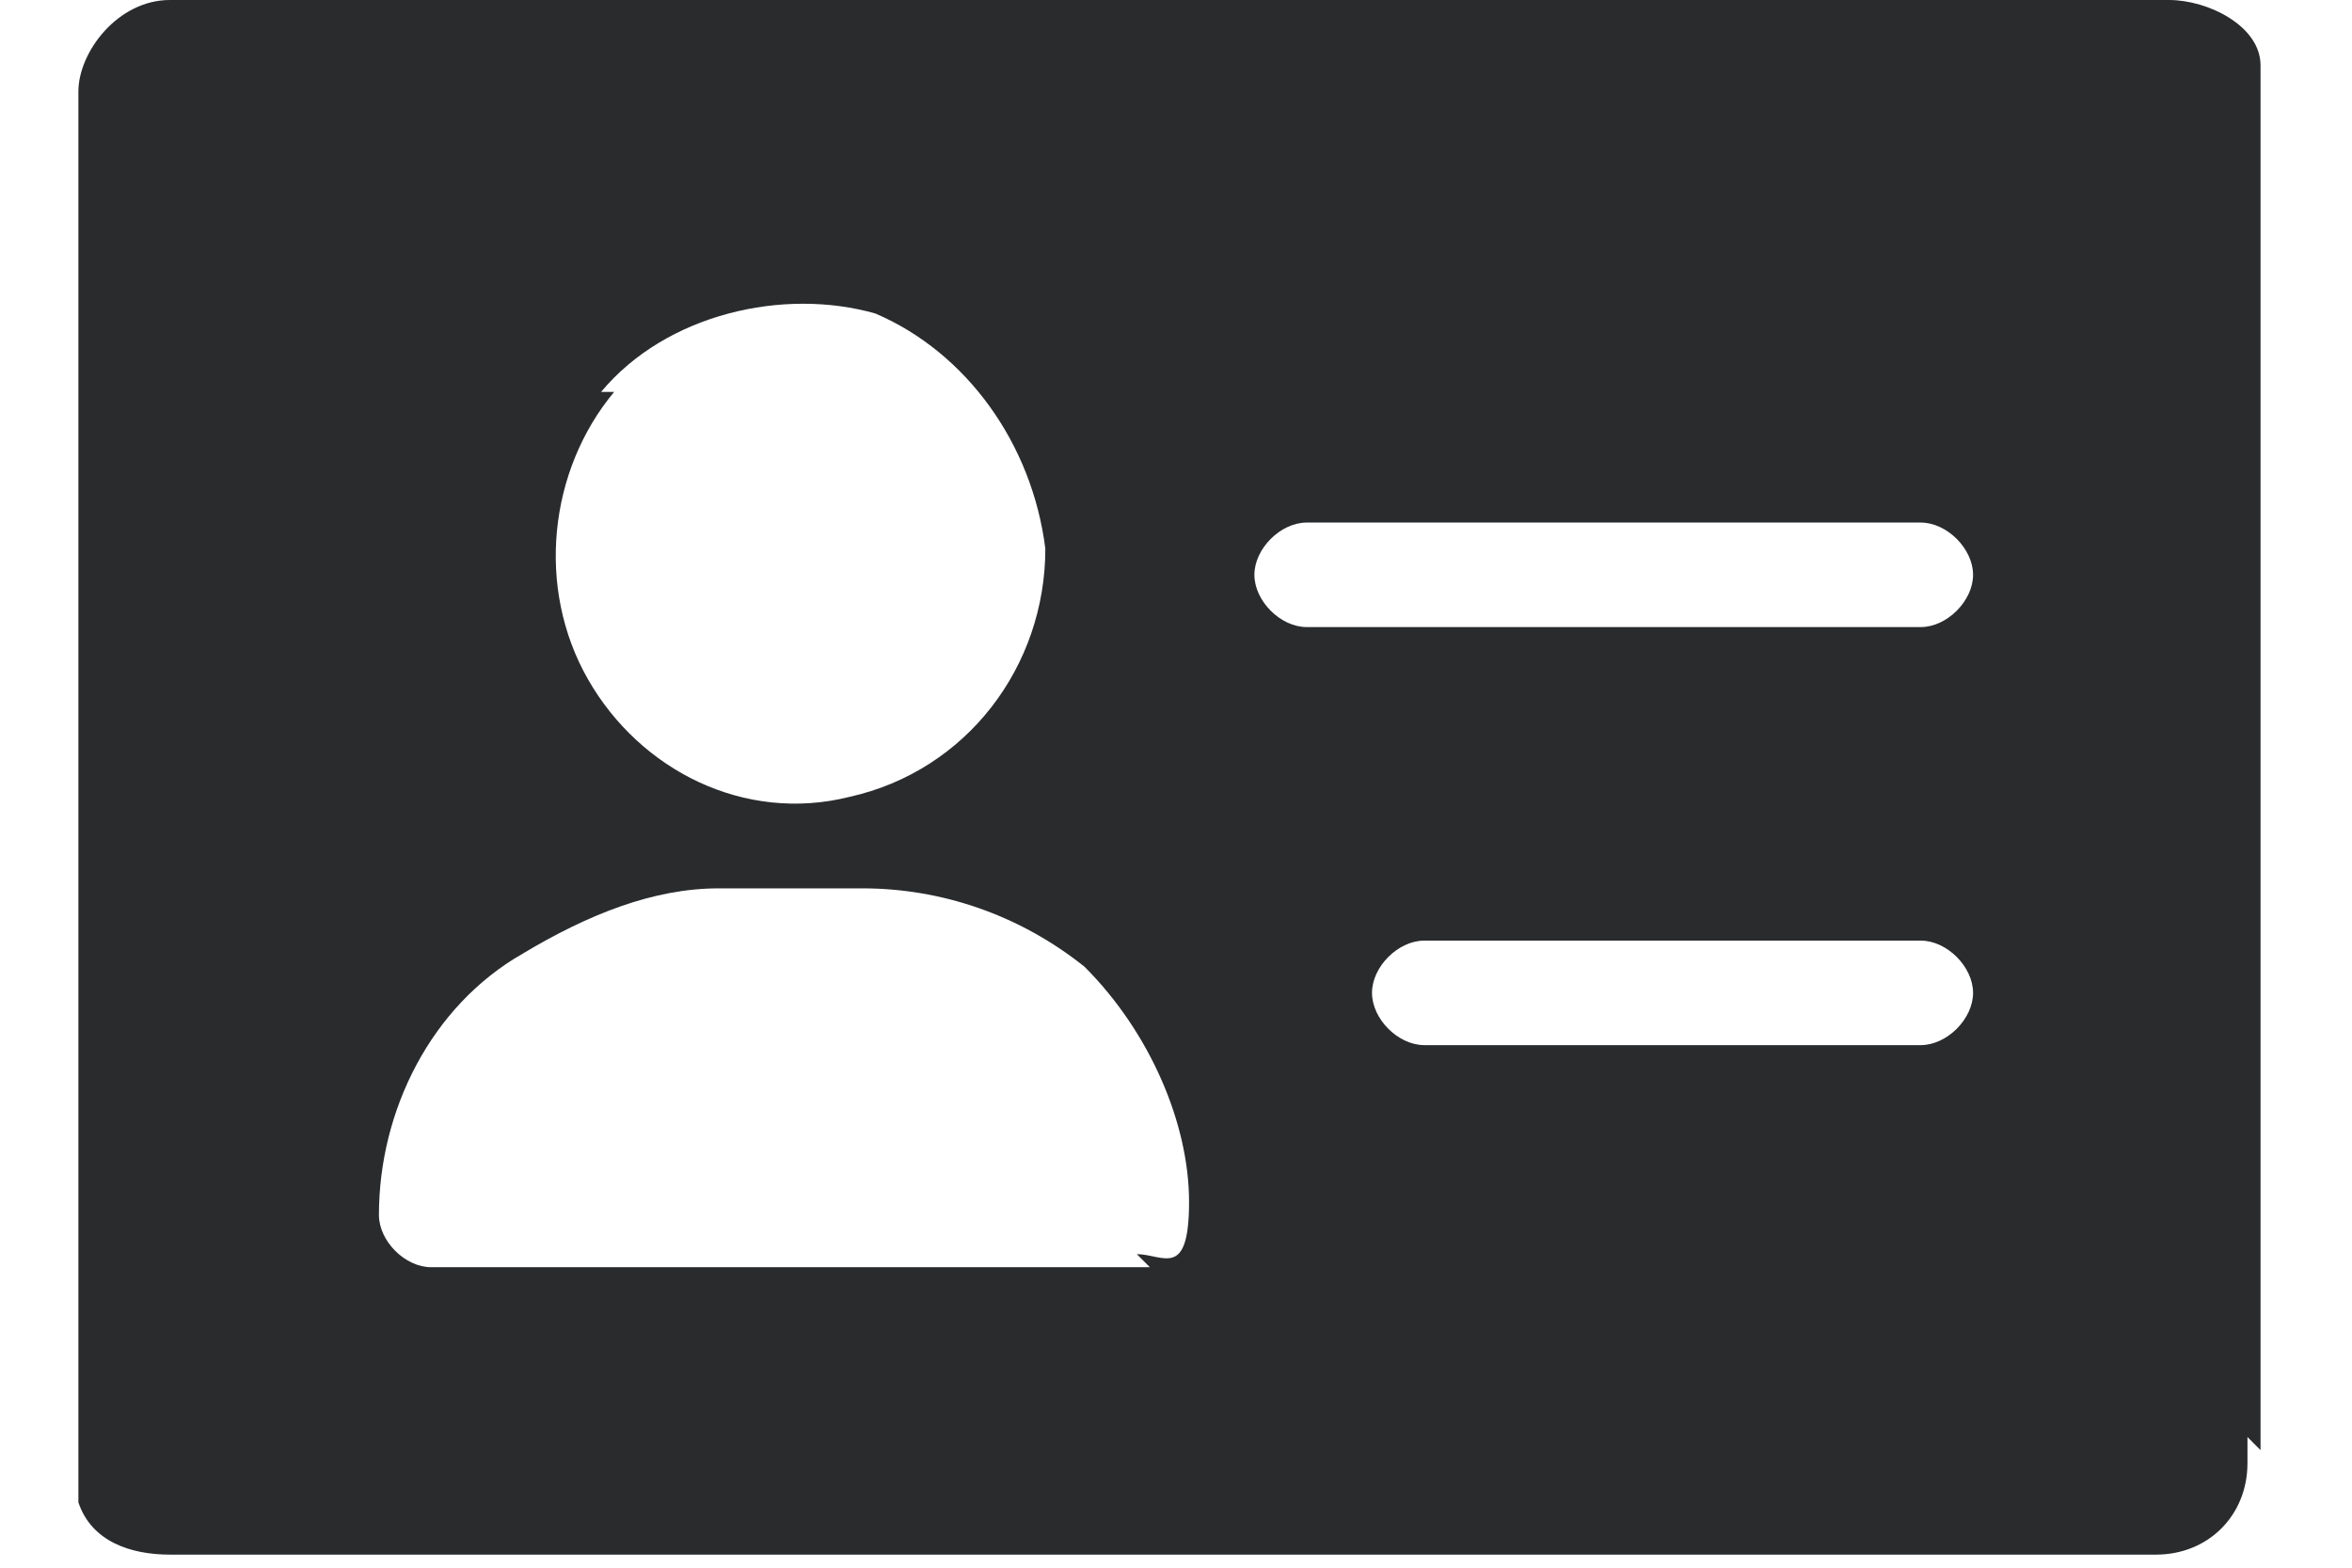 <?xml version="1.0" encoding="UTF-8"?>
<svg id="Layer_1" xmlns="http://www.w3.org/2000/svg" version="1.1" viewBox="0 0 18 12">
  <!-- Generator: Adobe Illustrator 30.0.0, SVG Export Plug-In . SVG Version: 2.1.1 Build 123)  -->
  <defs>
    <style>
      .st0 {
        fill: #292b2d;
      }
    </style>
  </defs>
  <path class="st0" d="M17.3,11.1V.5c0-.3-.4-.5-.7-.5H1.3c-.4,0-.7.4-.7.7v10.8c.1.3.4.4.7.4h15.2c.4,0,.7-.3.7-.7v-.2h0ZM4.6,3c.5-.6,1.4-.8,2.1-.6.7.3,1.2,1,1.3,1.8h0c0,.9-.6,1.7-1.5,1.9-.8.2-1.6-.2-2-.9-.4-.7-.3-1.6.2-2.2h0ZM8.8,9.7H3.3c-.2,0-.4-.2-.4-.4h0c0-.8.4-1.6,1.1-2,.5-.3,1-.5,1.5-.5h1.1c.6,0,1.2.2,1.7.6.5.5.8,1.2.8,1.8s-.2.4-.4.4h0ZM14.7,8h-3.8c-.2,0-.4-.2-.4-.4s.2-.4.4-.4h3.8c.2,0,.4.2.4.4s-.2.4-.4.4ZM14.7,4.8h-4.7c-.2,0-.4-.2-.4-.4s.2-.4.4-.4h4.7c.2,0,.4.2.4.4s-.2.4-.4.4Z"/>
</svg>
